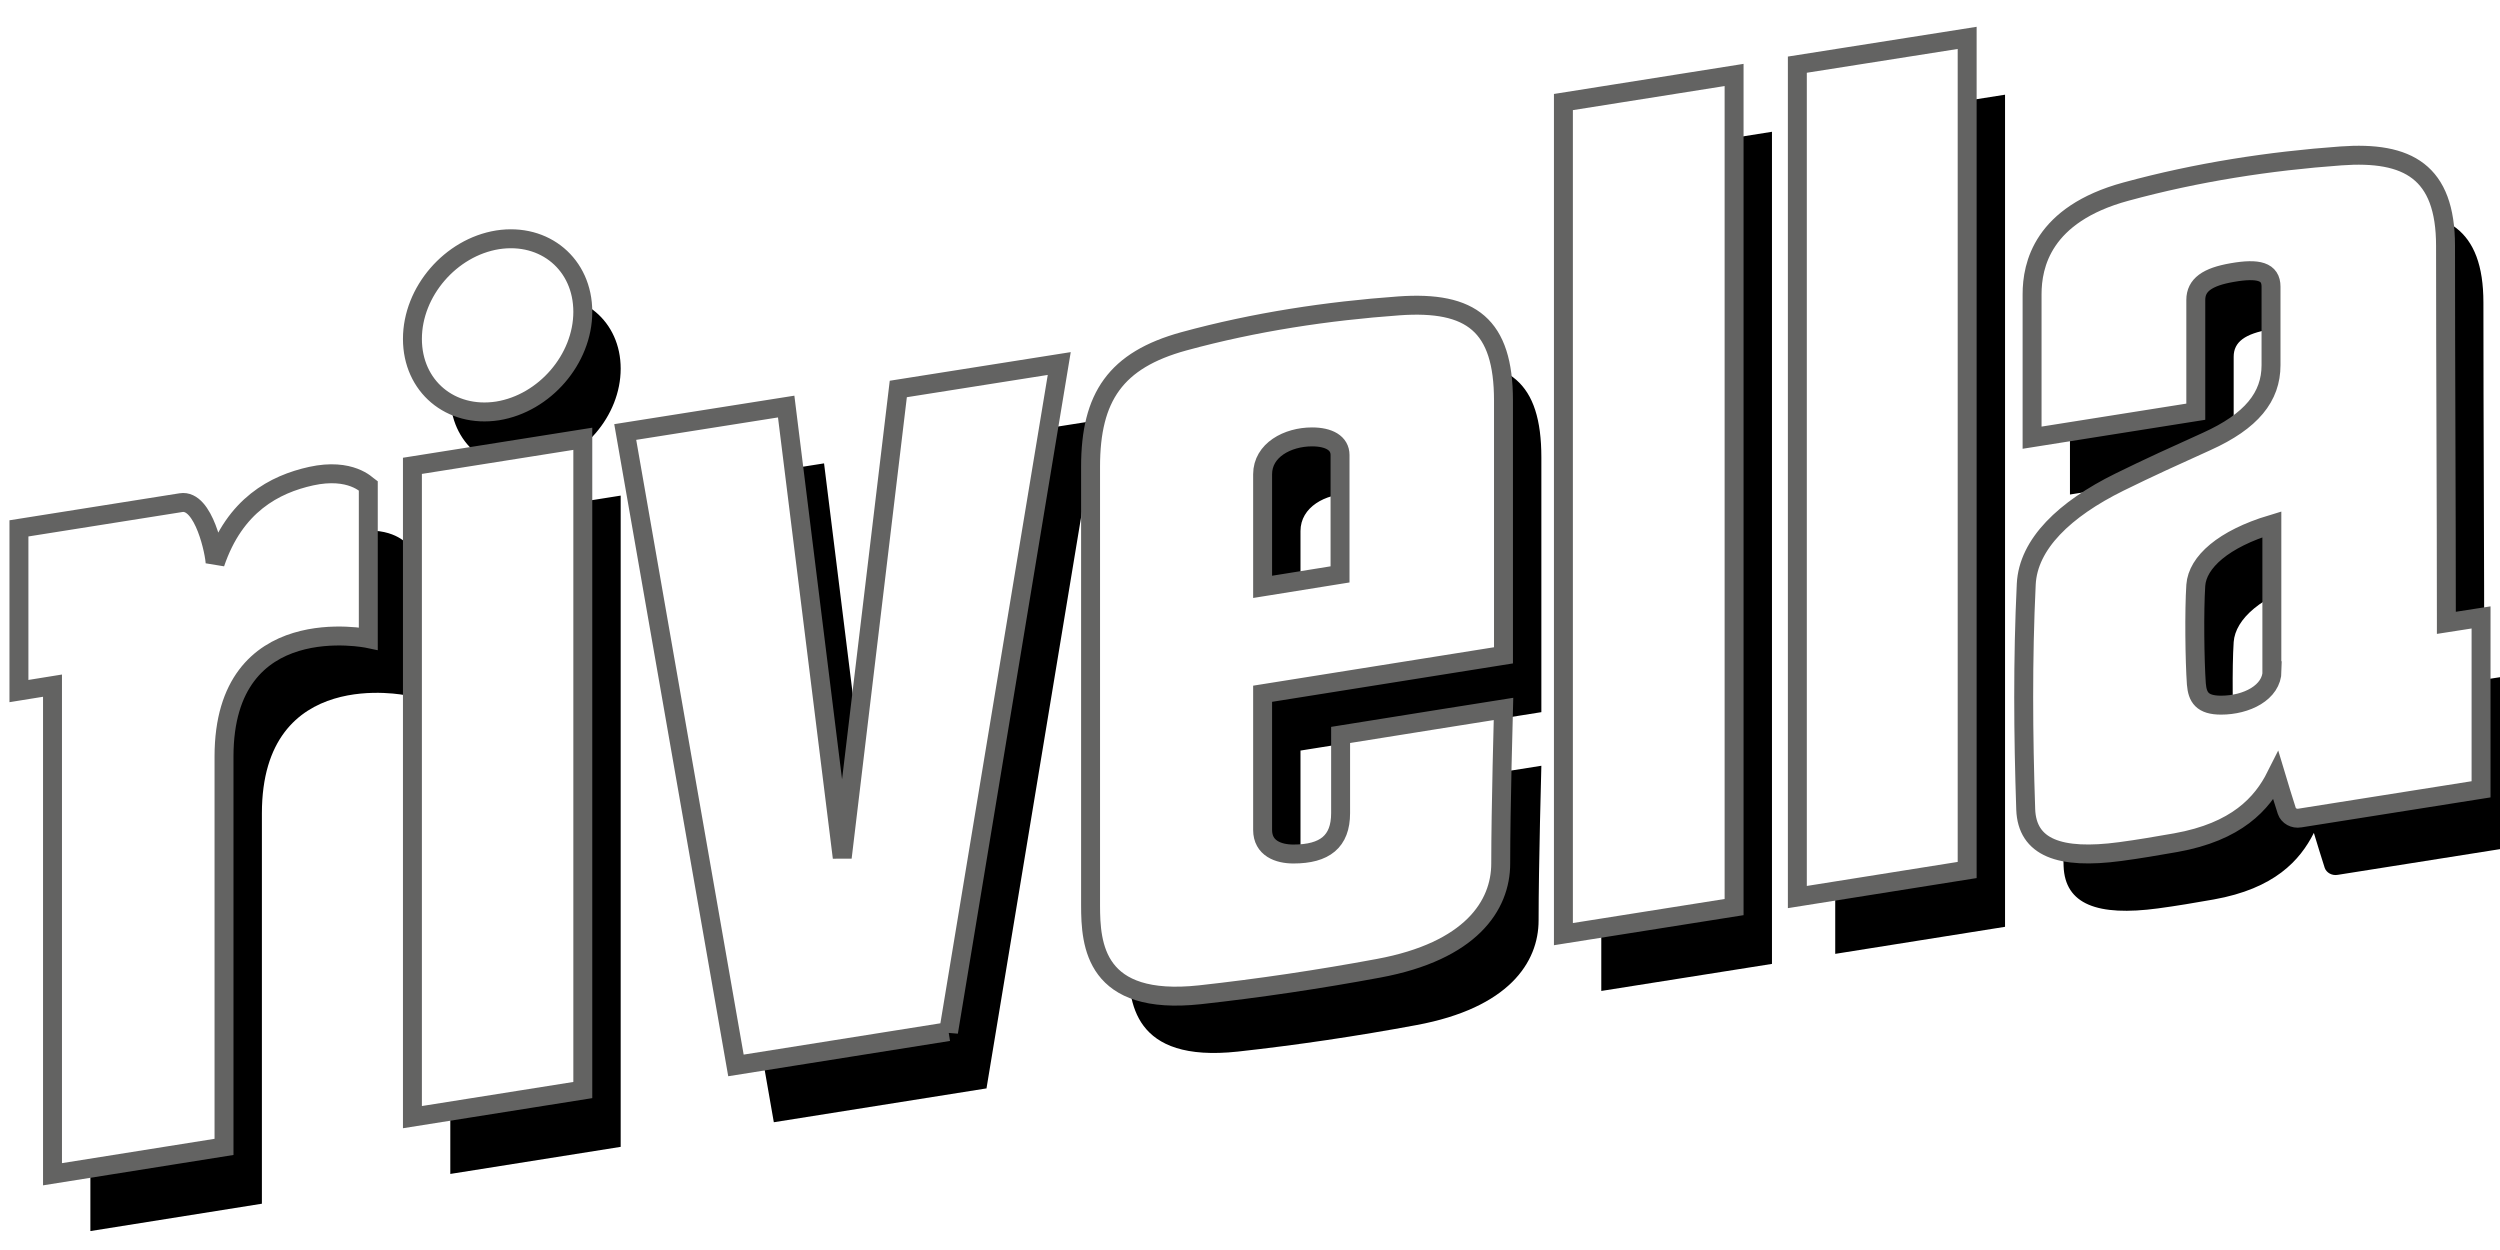<?xml version="1.0" encoding="UTF-8"?>
<svg width="66px" height="33px" viewBox="0 0 66 33" version="1.1" xmlns="http://www.w3.org/2000/svg" xmlns:xlink="http://www.w3.org/1999/xlink">
    <title>logo-mobile-yellow</title>
    <defs>
        <path d="M9.223,15.858 C9.223,15.858 5.414,15.057 5.414,18.973 C5.414,22.468 5.414,29.278 5.414,29.278 L0.886,30 L0.886,17.101 L0,17.244 L0,12.949 C0,12.949 3.069,12.463 4.278,12.27 C4.886,12.17 5.179,13.635 5.179,13.871 C5.699,12.334 6.747,11.784 7.714,11.57 C8.761,11.341 9.194,11.813 9.223,11.834 L9.223,15.858 Z M10.388,28.492 C11.904,28.249 13.391,28.013 14.886,27.777 L14.886,10.584 L10.388,11.298 L10.388,28.492 Z M12.637,9.848 C13.875,9.648 14.886,8.483 14.886,7.232 C14.886,5.981 13.882,5.138 12.637,5.331 C11.399,5.531 10.388,6.696 10.388,7.947 C10.388,9.197 11.391,10.04 12.637,9.848 Z M24.541,26.234 L18.929,27.127 C17.948,21.532 16.981,15.986 16.006,10.405 L20.255,9.733 L21.735,21.639 L23.215,9.269 L27.464,8.597 C26.489,14.486 25.522,20.338 24.541,26.248 L24.541,26.234 Z M45.28,22.947 L40.774,23.661 L40.774,1.694 L45.28,0.979 L45.28,22.947 Z M51.433,21.968 L46.95,22.682 L46.95,0.707 L51.433,0 L51.433,21.968 Z M39.192,16.301 L39.192,9.576 C39.192,7.582 38.342,6.939 36.43,7.075 C34.548,7.211 32.636,7.496 30.753,8.011 C28.958,8.504 28.291,9.476 28.291,11.32 L28.291,22.897 C28.291,23.947 28.401,25.562 31.178,25.262 C32.738,25.09 34.32,24.855 35.895,24.562 C38.328,24.111 39.119,22.911 39.119,21.796 C39.119,20.352 39.192,17.716 39.192,17.716 C39.192,17.716 36.306,18.173 34.892,18.402 L34.892,20.467 C34.892,21.217 34.474,21.546 33.646,21.546 C33.251,21.546 32.833,21.396 32.833,20.91 L32.833,17.315 L39.192,16.301 Z M34.137,10.534 C34.584,10.534 34.877,10.698 34.877,11.012 C34.877,12.292 34.877,12.856 34.877,14.164 L32.833,14.493 L32.833,11.52 C32.833,10.884 33.493,10.534 34.137,10.534 Z M64.084,15.429 C64.084,12.306 64.062,8.611 64.062,5.488 C64.062,3.53 63.066,2.987 61.301,3.116 C59.418,3.252 57.506,3.545 55.623,4.059 C53.418,4.659 53.147,6.003 53.147,6.768 L53.147,10.555 L57.469,9.869 L57.469,6.918 C57.469,6.525 57.77,6.31 58.429,6.196 C59.125,6.074 59.455,6.167 59.455,6.567 L59.455,8.64 C59.455,9.476 58.942,10.119 57.755,10.655 C56.979,11.005 56.209,11.355 55.455,11.727 C54.004,12.442 53.045,13.364 52.993,14.421 C52.898,16.415 52.913,18.395 52.979,20.367 C53.015,21.375 53.872,21.696 55.469,21.482 C55.96,21.417 56.451,21.332 56.942,21.246 C58.546,20.96 59.22,20.217 59.586,19.488 C59.682,19.809 59.777,20.11 59.872,20.41 C59.916,20.538 60.063,20.624 60.216,20.596 C61.535,20.388 65,19.838 65,19.838 L65,15.3 L64.084,15.443 L64.084,15.429 Z M59.484,16.708 C59.477,17.287 58.803,17.616 58.136,17.616 C57.638,17.616 57.513,17.408 57.484,17.058 C57.44,16.436 57.425,15.121 57.469,14.45 C57.513,13.842 58.195,13.228 59.477,12.842 L59.477,16.708 L59.484,16.708 Z" id="path-1"></path>
        <filter x="-1.2%" y="-2.5%" width="103.8%" height="110.0%" filterUnits="objectBoundingBox" id="filter-2">
            <feOffset dx="1" dy="1.5" in="SourceAlpha" result="shadowOffsetOuter1"></feOffset>
            <feColorMatrix values="0 0 0 0 0.388   0 0 0 0 0.388   0 0 0 0 0.384  0 0 0 1 0" type="matrix" in="shadowOffsetOuter1"></feColorMatrix>
        </filter>
    </defs>
    <g id="logo-mobile-yellow" stroke="none" stroke-width="1" fill="none" fill-rule="evenodd">
        <g id="Group" transform="translate(0.5, 1)">
            <g id="Shape" fill-rule="nonzero">
                <use fill="black" fill-opacity="1" filter="url(#filter-2)" xlink:href="#path-1"></use>
                <use fill="#FFFFFF" xlink:href="#path-1"></use>
            </g>
            <path d="M9.223,15.858 C9.223,15.858 5.414,15.057 5.414,18.973 C5.414,22.468 5.414,29.278 5.414,29.278 L0.886,30 L0.886,17.101 L0,17.244 L0,12.949 C0,12.949 3.069,12.463 4.278,12.27 C4.886,12.17 5.179,13.635 5.179,13.871 C5.699,12.334 6.747,11.784 7.714,11.57 C8.761,11.341 9.194,11.813 9.223,11.834 L9.223,15.858 Z M10.388,28.492 C11.904,28.249 13.391,28.013 14.886,27.777 L14.886,10.584 L10.388,11.298 L10.388,28.492 Z M12.637,9.848 C13.875,9.648 14.886,8.483 14.886,7.232 C14.886,5.981 13.882,5.138 12.637,5.331 C11.399,5.531 10.388,6.696 10.388,7.947 C10.388,9.197 11.391,10.04 12.637,9.848 Z M24.541,26.234 L18.929,27.127 C17.948,21.532 16.981,15.986 16.006,10.405 L20.255,9.733 L21.735,21.639 L23.215,9.269 L27.464,8.597 C26.489,14.486 25.522,20.338 24.541,26.248 L24.541,26.234 Z M45.28,22.947 L40.774,23.661 L40.774,1.694 L45.28,0.979 L45.28,22.947 Z M51.433,21.968 L46.95,22.682 L46.95,0.707 L51.433,0 L51.433,21.968 Z M39.192,16.301 L39.192,9.576 C39.192,7.582 38.342,6.939 36.43,7.075 C34.548,7.211 32.636,7.496 30.753,8.011 C28.958,8.504 28.291,9.476 28.291,11.32 L28.291,22.897 C28.291,23.947 28.401,25.562 31.178,25.262 C32.738,25.09 34.32,24.855 35.895,24.562 C38.328,24.111 39.119,22.911 39.119,21.796 C39.119,20.352 39.192,17.716 39.192,17.716 C39.192,17.716 36.306,18.173 34.892,18.402 L34.892,20.467 C34.892,21.217 34.474,21.546 33.646,21.546 C33.251,21.546 32.833,21.396 32.833,20.91 L32.833,17.315 L39.192,16.301 Z M34.137,10.534 C34.584,10.534 34.877,10.698 34.877,11.012 C34.877,12.292 34.877,12.856 34.877,14.164 L32.833,14.493 L32.833,11.52 C32.833,10.884 33.493,10.534 34.137,10.534 Z M64.084,15.429 C64.084,12.306 64.062,8.611 64.062,5.488 C64.062,3.53 63.066,2.987 61.301,3.116 C59.418,3.252 57.506,3.545 55.623,4.059 C53.418,4.659 53.147,6.003 53.147,6.768 L53.147,10.555 L57.469,9.869 L57.469,6.918 C57.469,6.525 57.77,6.31 58.429,6.196 C59.125,6.074 59.455,6.167 59.455,6.567 L59.455,8.64 C59.455,9.476 58.942,10.119 57.755,10.655 C56.979,11.005 56.209,11.355 55.455,11.727 C54.004,12.442 53.045,13.364 52.993,14.421 C52.898,16.415 52.913,18.395 52.979,20.367 C53.015,21.375 53.872,21.696 55.469,21.482 C55.96,21.417 56.451,21.332 56.942,21.246 C58.546,20.96 59.22,20.217 59.586,19.488 C59.682,19.809 59.777,20.11 59.872,20.41 C59.916,20.538 60.063,20.624 60.216,20.596 C61.535,20.388 65,19.838 65,19.838 L65,15.3 L64.084,15.443 L64.084,15.429 Z M59.484,16.708 C59.477,17.287 58.803,17.616 58.136,17.616 C57.638,17.616 57.513,17.408 57.484,17.058 C57.44,16.436 57.425,15.121 57.469,14.45 C57.513,13.842 58.195,13.228 59.477,12.842 L59.477,16.708 L59.484,16.708 Z" id="Shape" stroke="#636362" stroke-width="0.5"></path>
        </g>
    </g>
</svg>